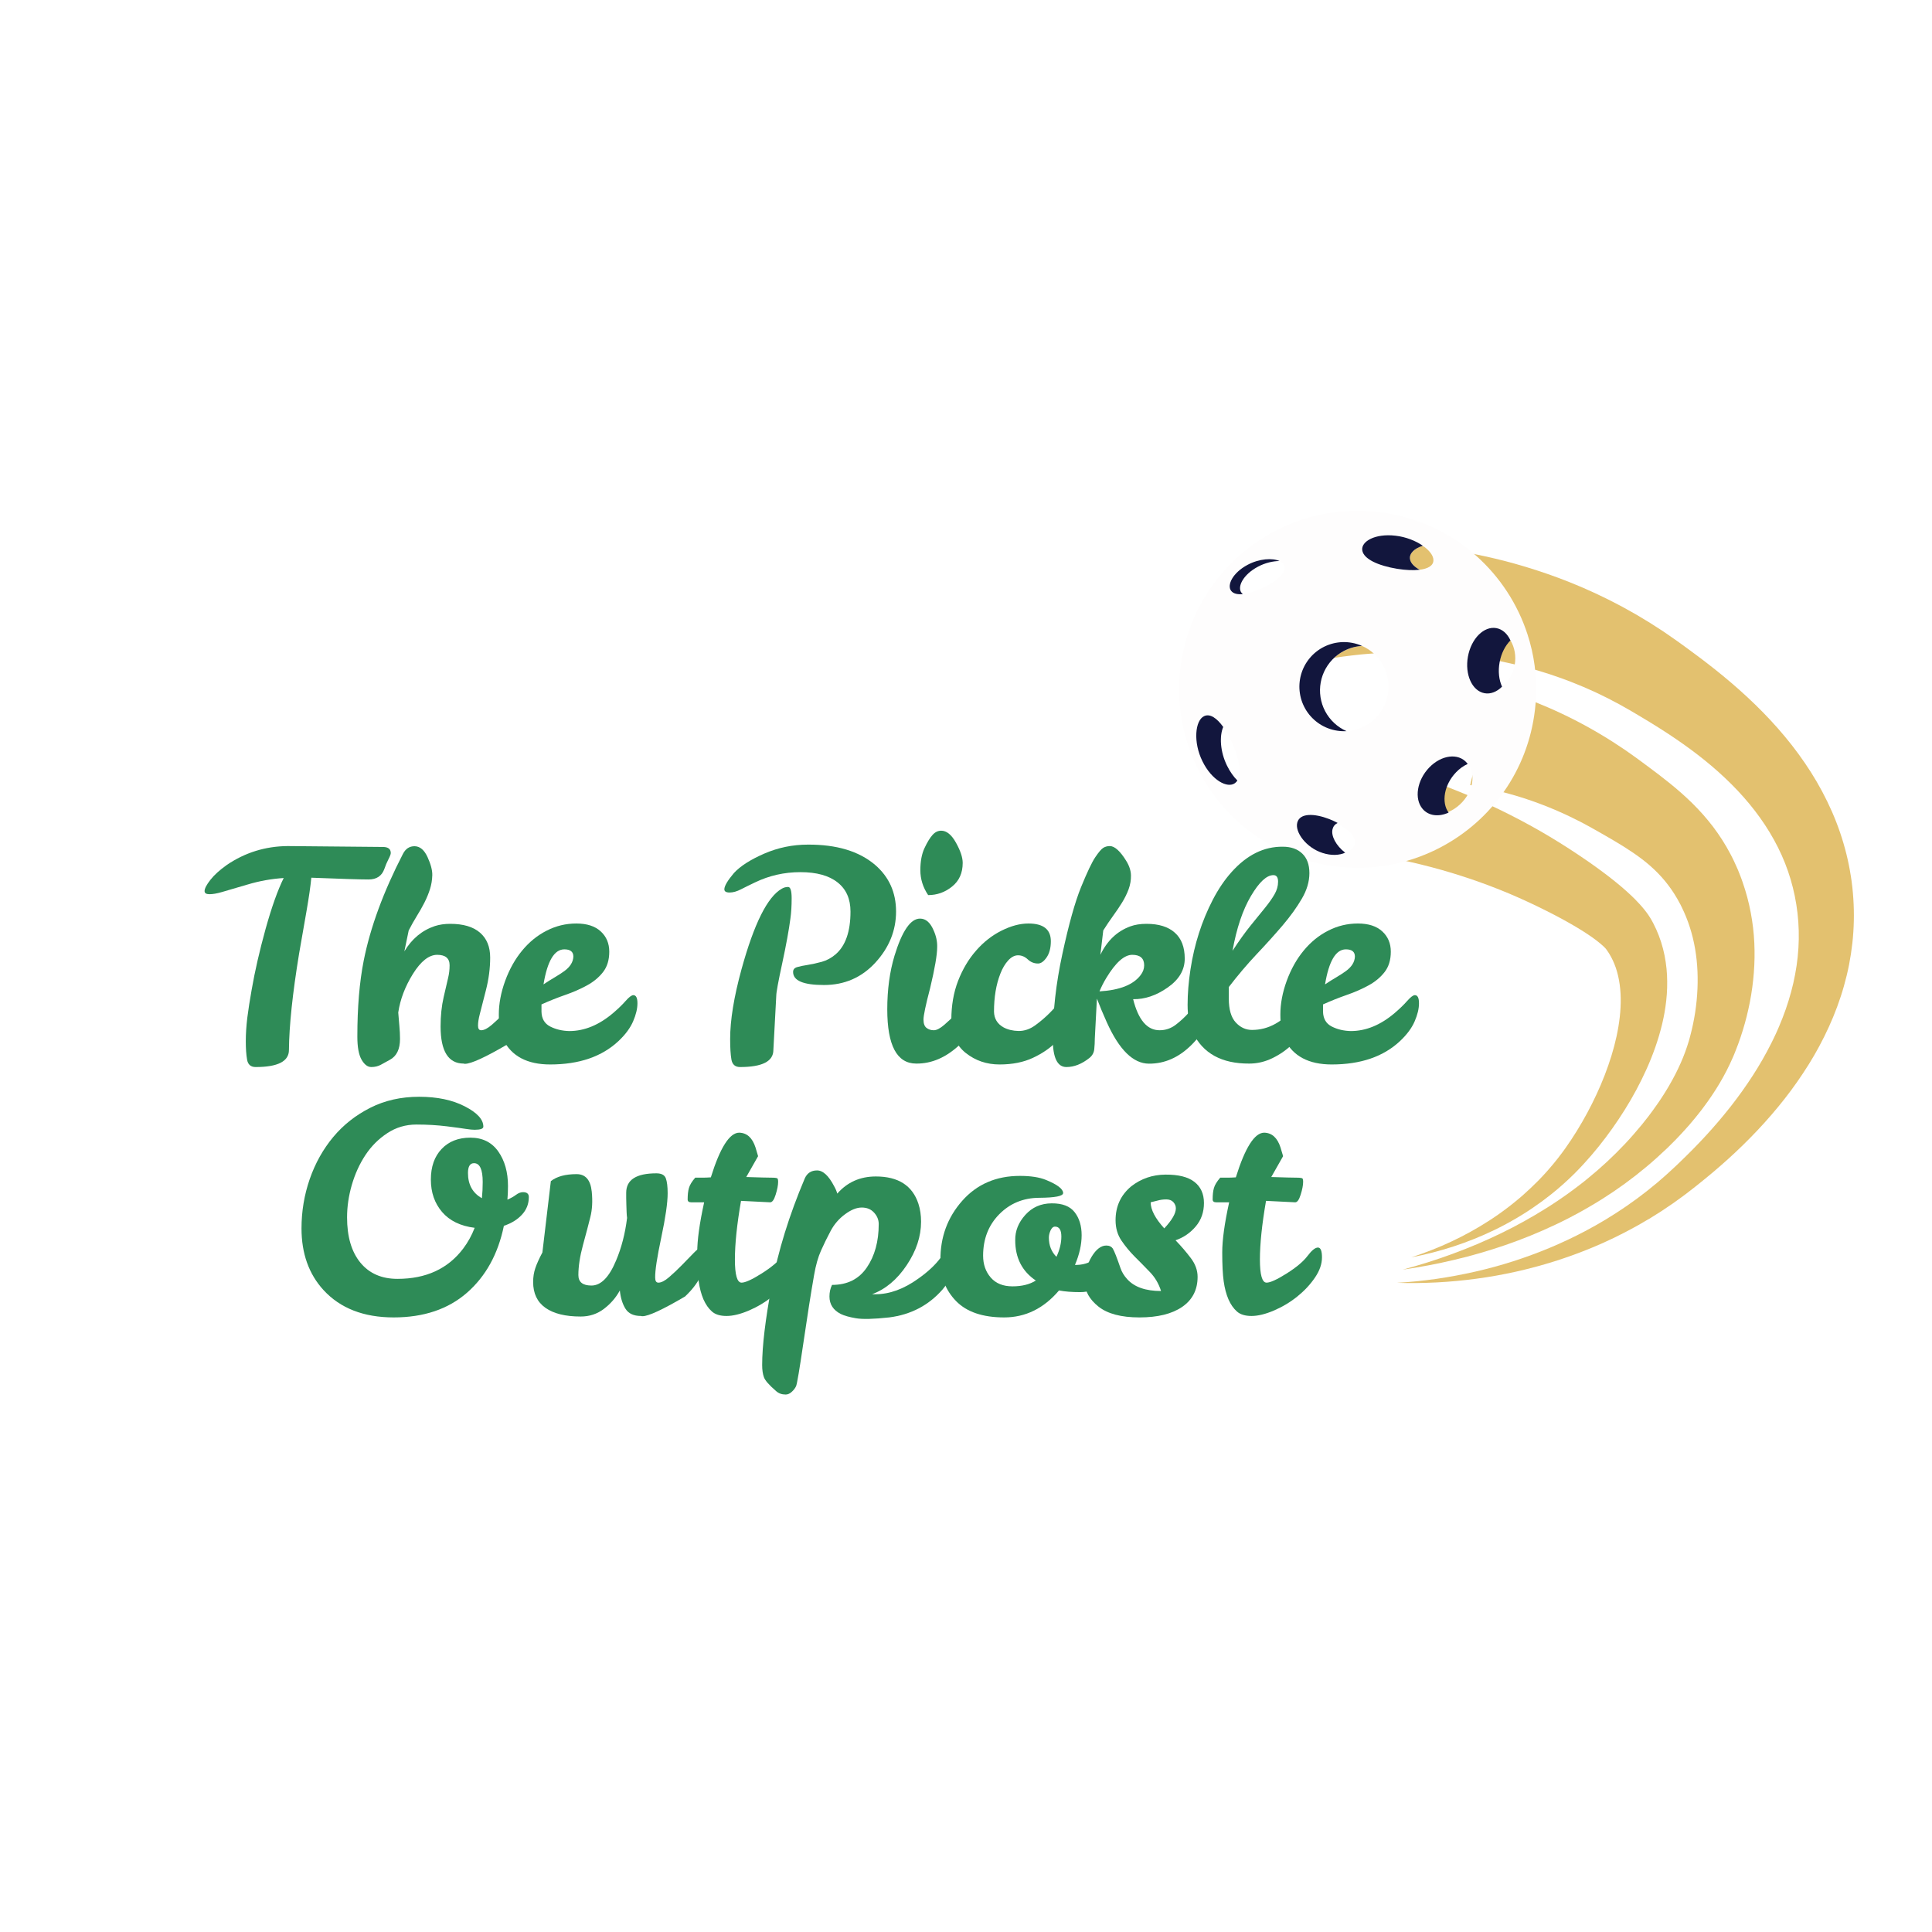 <svg version="1.0" preserveAspectRatio="xMidYMid meet" height="500" viewBox="0 0 375 375" zoomAndPan="magnify" width="500" xmlns:xlink="http://www.w3.org/1999/xlink" xmlns="http://www.w3.org/2000/svg"><defs><g></g><clipPath id="3b51fe0ccd"><path clip-rule="nonzero" d="M 256 105 L 360 105 L 360 249.246 L 256 249.246 Z M 256 105"></path></clipPath></defs><rect fill-opacity="1" height="450" y="-37.5" fill="#ffffff" width="450" x="-37.5"></rect><rect fill-opacity="1" height="450" y="-37.5" fill="#ffffff" width="450" x="-37.5"></rect><g clip-path="url(#3b51fe0ccd)"><path fill-rule="nonzero" fill-opacity="1" d="M 256.617 105.578 C 258.027 105.488 259.449 105.43 260.867 105.395 C 261.223 105.387 261.574 105.371 261.93 105.371 L 262.992 105.355 C 263.348 105.352 263.699 105.355 264.055 105.355 C 264.41 105.355 264.762 105.355 265.117 105.363 C 267.945 105.398 270.77 105.531 273.582 105.766 C 279.219 106.238 284.785 107.133 290.285 108.445 L 291.312 108.699 L 291.828 108.824 L 292.086 108.891 L 292.34 108.957 L 294.383 109.516 C 295.738 109.91 297.094 110.305 298.434 110.75 C 301.117 111.629 303.77 112.602 306.367 113.707 C 306.691 113.844 307.02 113.977 307.34 114.117 L 308.309 114.551 L 309.273 114.984 L 309.754 115.203 C 309.914 115.273 310.07 115.355 310.23 115.43 L 312.137 116.352 C 312.453 116.504 312.766 116.672 313.078 116.832 L 314.016 117.32 L 314.949 117.809 C 315.262 117.977 315.566 118.152 315.875 118.324 C 316.484 118.668 317.102 119.008 317.715 119.359 L 319.52 120.445 L 319.973 120.719 C 320.121 120.809 320.273 120.898 320.418 120.996 L 322.191 122.137 L 322.633 122.422 L 322.855 122.566 L 323.07 122.715 L 324.801 123.914 L 325.234 124.215 L 325.445 124.363 L 325.641 124.504 L 326.434 125.074 L 328.035 126.242 C 330.191 127.82 332.363 129.48 334.484 131.227 C 338.734 134.73 342.816 138.602 346.449 142.973 C 348.285 145.172 349.969 147.48 351.508 149.898 C 353.062 152.348 354.422 154.902 355.59 157.559 C 356.762 160.23 357.695 162.984 358.398 165.82 C 358.746 167.234 359.031 168.66 359.254 170.098 L 359.336 170.637 L 359.375 170.906 L 359.41 171.176 C 359.453 171.535 359.504 171.895 359.543 172.254 L 359.648 173.336 L 359.73 174.418 C 359.922 177.301 359.859 180.18 359.543 183.051 C 359.383 184.477 359.168 185.891 358.895 187.289 C 358.617 188.688 358.281 190.066 357.895 191.43 C 357.512 192.789 357.066 194.125 356.582 195.438 C 356.094 196.75 355.566 198.043 354.988 199.305 C 354.41 200.57 353.797 201.809 353.145 203.02 C 352.977 203.32 352.82 203.625 352.648 203.922 L 352.141 204.82 L 351.617 205.703 C 351.441 205.996 351.262 206.285 351.086 206.578 C 349.648 208.883 348.098 211.105 346.422 213.242 C 344.762 215.363 343.008 217.391 341.18 219.332 C 339.352 221.273 337.453 223.129 335.492 224.906 C 334.512 225.793 333.52 226.664 332.512 227.512 C 331.508 228.359 330.488 229.191 329.473 230 L 329.094 230.301 L 328.703 230.609 L 327.914 231.219 C 327.387 231.625 326.871 232.035 326.324 232.418 L 324.715 233.578 C 324.168 233.953 323.617 234.32 323.066 234.691 L 322.656 234.969 C 322.52 235.062 322.383 235.152 322.242 235.238 L 321.398 235.766 L 320.559 236.293 L 320.141 236.555 L 319.711 236.793 L 318.004 237.789 C 317.93 237.832 317.859 237.871 317.785 237.91 L 317.57 238.027 L 317.133 238.266 L 316.266 238.734 C 315.691 239.055 315.098 239.348 314.512 239.641 L 313.629 240.086 L 313.406 240.195 L 313.188 240.301 L 312.742 240.508 L 311.848 240.926 L 311.402 241.133 C 311.328 241.168 311.254 241.203 311.18 241.238 L 310.957 241.336 L 309.148 242.113 C 306.727 243.121 304.273 244.016 301.781 244.805 C 296.812 246.371 291.75 247.504 286.586 248.195 C 284.023 248.543 281.453 248.781 278.875 248.918 C 277.586 248.98 276.301 249.02 275.012 249.039 C 273.727 249.055 272.441 249.039 271.156 248.992 C 272.438 248.918 273.719 248.816 274.992 248.691 C 276.266 248.562 277.539 248.41 278.805 248.227 C 281.34 247.859 283.848 247.391 286.336 246.824 C 291.301 245.699 296.133 244.152 300.828 242.191 C 303.16 241.215 305.441 240.141 307.668 238.965 L 309.324 238.062 L 309.531 237.953 C 309.598 237.914 309.668 237.875 309.734 237.836 L 310.141 237.598 L 310.957 237.125 L 311.363 236.887 L 311.566 236.77 L 311.766 236.645 L 312.562 236.148 C 313.094 235.816 313.629 235.492 314.148 235.141 L 314.93 234.621 L 315.316 234.359 L 315.512 234.23 C 315.578 234.188 315.645 234.145 315.707 234.098 L 317.234 233.012 L 317.617 232.742 L 317.988 232.461 L 318.734 231.895 L 319.477 231.328 C 319.602 231.234 319.723 231.137 319.844 231.039 L 320.207 230.742 C 320.691 230.352 321.176 229.961 321.652 229.566 L 323.062 228.344 C 323.535 227.941 323.984 227.512 324.441 227.09 L 325.125 226.457 L 325.465 226.141 L 325.809 225.809 C 326.73 224.926 327.625 224.051 328.504 223.16 C 329.383 222.266 330.246 221.367 331.09 220.449 C 332.777 218.617 334.387 216.727 335.918 214.781 C 337.441 212.836 338.875 210.836 340.199 208.785 C 341.52 206.746 342.723 204.645 343.812 202.477 C 343.945 202.207 344.082 201.938 344.211 201.668 L 344.598 200.855 L 344.969 200.039 C 345.09 199.766 345.203 199.492 345.324 199.219 C 345.793 198.121 346.219 197.016 346.613 195.898 C 347 194.789 347.348 193.664 347.652 192.535 C 347.957 191.41 348.223 190.277 348.43 189.141 C 349.297 184.598 349.375 180.016 348.668 175.582 C 347.961 171.137 346.512 166.945 344.328 163.008 C 342.176 159.102 339.371 155.52 336.125 152.27 C 334.484 150.633 332.762 149.086 330.957 147.629 C 329.141 146.156 327.238 144.762 325.27 143.418 C 323.301 142.074 321.262 140.789 319.148 139.52 L 317.547 138.566 L 316.73 138.082 L 316.523 137.957 L 316.332 137.848 L 315.949 137.633 L 314.43 136.773 L 314.242 136.668 L 313.656 136.363 L 312.883 135.957 L 312.113 135.551 C 311.984 135.484 311.852 135.422 311.723 135.359 L 311.332 135.168 L 309.762 134.406 L 308.172 133.695 C 307.906 133.578 307.645 133.457 307.375 133.344 L 306.57 133.012 L 305.766 132.684 C 305.5 132.57 305.234 132.461 304.961 132.359 L 303.332 131.746 C 303.199 131.699 303.062 131.645 302.926 131.598 L 302.516 131.457 L 301.691 131.172 L 300.871 130.891 C 300.598 130.801 300.32 130.719 300.043 130.629 C 297.84 129.918 295.602 129.324 293.348 128.809 C 292.223 128.539 291.082 128.324 289.949 128.098 L 288.242 127.801 L 288.027 127.762 L 287.812 127.73 L 287.383 127.664 L 286.523 127.535 C 281.934 126.871 277.32 126.555 272.684 126.59 C 270.371 126.605 268.062 126.707 265.758 126.891 C 265.469 126.91 265.184 126.941 264.895 126.965 C 264.609 126.988 264.32 127.012 264.035 127.043 L 263.176 127.137 C 262.891 127.164 262.605 127.199 262.32 127.234 C 261.176 127.367 260.039 127.52 258.898 127.695 Z M 256.617 105.578" fill="#e3c16f"></path></g><path fill-rule="nonzero" fill-opacity="1" d="M 289.852 133.465 C 297.148 135.613 304.152 138.645 310.617 142.5 C 312.238 143.453 313.816 144.48 315.371 145.527 C 315.758 145.793 316.137 146.066 316.523 146.336 L 317.094 146.742 L 317.383 146.945 L 317.453 146.996 L 317.52 147.043 L 317.648 147.137 L 319.742 148.68 C 321.156 149.727 322.609 150.824 324.078 152.012 C 325.547 153.195 327.023 154.48 328.457 155.891 C 329.926 157.332 331.281 158.867 332.527 160.5 C 333.152 161.332 333.746 162.184 334.305 163.059 C 334.863 163.93 335.379 164.828 335.859 165.734 L 336.035 166.074 L 336.125 166.246 L 336.211 166.418 L 336.547 167.102 C 336.762 167.566 336.969 168.027 337.18 168.492 C 337.227 168.609 337.285 168.723 337.332 168.84 L 337.473 169.195 L 337.754 169.898 L 337.891 170.254 C 337.914 170.312 337.938 170.371 337.957 170.43 L 338.023 170.609 L 338.273 171.324 C 338.934 173.227 339.449 175.164 339.82 177.137 C 340.188 179.082 340.418 181.039 340.512 183.012 C 340.602 184.949 340.57 186.883 340.418 188.816 C 340.27 190.715 340.016 192.602 339.656 194.469 C 339.469 195.398 339.273 196.316 339.043 197.23 C 338.93 197.688 338.805 198.137 338.684 198.59 C 338.562 199.043 338.43 199.492 338.289 199.941 C 338.016 200.836 337.715 201.727 337.395 202.605 C 337.234 203.043 337.059 203.488 336.898 203.898 L 336.637 204.555 C 336.547 204.777 336.449 204.996 336.359 205.215 C 335.605 206.953 334.746 208.637 333.777 210.266 C 332.832 211.852 331.805 213.383 330.695 214.859 L 330.285 215.41 L 329.441 216.48 C 329.301 216.66 329.164 216.84 329.012 217.012 L 328.141 218.051 C 328.066 218.137 327.996 218.223 327.922 218.309 L 327.699 218.559 L 327.25 219.066 C 326.66 219.746 326.031 220.387 325.418 221.039 L 325.188 221.281 L 324.949 221.52 L 324.477 221.988 L 324 222.461 L 323.766 222.699 L 323.645 222.816 L 323.523 222.93 C 322.23 224.152 320.922 225.355 319.555 226.484 C 316.848 228.75 314 230.828 311.012 232.711 L 309.895 233.402 C 309.52 233.633 309.141 233.852 308.766 234.074 C 308.016 234.527 307.25 234.945 306.484 235.371 C 306.391 235.43 306.297 235.48 306.199 235.531 L 305.332 235.988 L 304.754 236.297 L 304.465 236.449 L 304.176 236.594 L 303.008 237.18 L 302.715 237.324 L 302.422 237.465 L 301.832 237.742 C 298.699 239.223 295.496 240.527 292.223 241.656 C 290.59 242.215 288.949 242.734 287.301 243.215 C 285.652 243.695 283.992 244.129 282.324 244.523 C 278.996 245.32 275.637 245.949 272.266 246.438 C 275.555 245.551 278.797 244.535 281.973 243.359 C 283.562 242.773 285.133 242.152 286.691 241.496 C 288.242 240.832 289.777 240.137 291.293 239.406 C 294.309 237.945 297.238 236.324 300.078 234.539 L 300.609 234.207 L 300.875 234.039 L 301.133 233.867 L 302.176 233.18 L 302.438 233.008 L 302.691 232.832 L 303.203 232.477 L 303.719 232.121 L 303.973 231.945 C 304.059 231.883 304.141 231.824 304.227 231.762 C 304.895 231.273 305.57 230.793 306.227 230.281 C 306.555 230.031 306.887 229.781 307.211 229.527 L 308.176 228.746 C 310.73 226.676 313.137 224.441 315.391 222.047 C 316.516 220.863 317.578 219.625 318.617 218.375 L 318.715 218.258 L 318.809 218.141 L 318.996 217.902 L 319.375 217.422 L 319.75 216.945 L 319.938 216.711 L 320.121 216.465 C 320.598 215.816 321.09 215.176 321.539 214.512 L 322.055 213.773 C 322.109 213.691 322.168 213.605 322.223 213.523 L 322.875 212.523 C 322.988 212.355 323.09 212.188 323.191 212.016 L 323.504 211.508 L 323.812 211 L 324.105 210.488 C 324.891 209.137 325.598 207.746 326.23 206.316 C 326.844 204.934 327.367 203.512 327.801 202.059 C 327.852 201.879 327.902 201.703 327.953 201.52 L 328.098 200.969 C 328.203 200.574 328.297 200.211 328.383 199.836 C 328.559 199.09 328.715 198.34 328.848 197.586 C 328.918 197.211 328.977 196.832 329.039 196.453 C 329.098 196.078 329.148 195.699 329.191 195.32 C 329.293 194.562 329.359 193.805 329.414 193.051 C 329.52 191.551 329.543 190.047 329.48 188.547 C 329.352 185.574 328.867 182.684 328 179.992 C 327.574 178.656 327.051 177.363 326.434 176.105 L 326.207 175.641 L 326.148 175.523 C 326.129 175.484 326.109 175.449 326.086 175.414 L 325.961 175.188 L 325.715 174.734 L 325.59 174.508 C 325.551 174.434 325.5 174.359 325.457 174.285 L 324.922 173.406 L 324.637 172.98 L 324.566 172.871 L 324.496 172.766 L 324.352 172.559 C 323.586 171.461 322.734 170.434 321.801 169.477 C 320.848 168.508 319.832 167.613 318.754 166.789 C 317.645 165.941 316.445 165.129 315.16 164.32 C 313.875 163.516 312.504 162.715 311.074 161.898 L 308.891 160.664 L 308.754 160.586 L 308.684 160.547 L 308.621 160.512 L 308.367 160.375 L 307.863 160.102 C 307.523 159.922 307.191 159.738 306.852 159.559 C 305.488 158.867 304.121 158.191 302.723 157.582 L 302.199 157.352 C 302.023 157.277 301.852 157.195 301.676 157.125 L 300.617 156.691 L 300.355 156.582 C 300.266 156.543 300.18 156.508 300.09 156.477 L 299.559 156.273 L 299.023 156.066 L 298.758 155.965 C 298.672 155.93 298.582 155.898 298.492 155.867 C 297.777 155.613 297.066 155.348 296.344 155.117 L 295.535 154.848 L 295.262 154.766 L 294.18 154.434 C 292.727 154.004 291.266 153.617 289.797 153.273 C 288.328 152.934 286.852 152.645 285.367 152.395 Z M 289.852 133.465" fill="#e3c16f"></path><path fill-rule="nonzero" fill-opacity="1" d="M 274.383 150.43 C 280.082 152.285 285.633 154.52 291.027 157.129 C 293.711 158.43 296.348 159.82 298.93 161.297 C 301.504 162.781 304.023 164.348 306.484 166.004 L 307.402 166.625 L 307.859 166.938 L 308.09 167.094 L 308.32 167.254 L 309.23 167.895 L 309.684 168.219 L 311.043 169.215 C 311.195 169.328 311.348 169.441 311.496 169.555 L 312.402 170.242 L 312.512 170.328 L 312.625 170.418 L 312.848 170.598 L 313.75 171.316 L 314.652 172.066 C 314.801 172.188 314.953 172.324 315.102 172.453 L 315.551 172.848 C 315.625 172.914 315.699 172.977 315.773 173.043 L 316 173.254 L 316.449 173.668 C 316.598 173.801 316.75 173.953 316.902 174.098 L 317.352 174.539 C 317.957 175.16 318.562 175.801 319.176 176.562 C 319.332 176.766 319.484 176.957 319.637 177.164 L 319.867 177.484 L 319.98 177.648 L 320.09 177.82 L 320.312 178.164 L 320.523 178.516 C 320.66 178.746 320.781 178.969 320.879 179.164 C 321.711 180.762 322.352 182.43 322.797 184.176 C 323.016 185.02 323.188 185.875 323.312 186.738 C 323.445 187.59 323.52 188.441 323.566 189.281 C 323.648 190.934 323.598 192.582 323.414 194.223 C 323.328 195.027 323.211 195.816 323.074 196.602 L 322.961 197.184 L 322.906 197.473 L 322.719 198.34 L 322.586 198.91 C 321.848 201.949 320.805 204.82 319.578 207.555 C 318.352 210.262 316.953 212.875 315.375 215.391 C 313.82 217.879 312.125 220.266 310.289 222.555 C 309.375 223.691 308.422 224.801 307.43 225.879 C 307.184 226.148 306.93 226.418 306.68 226.684 L 305.926 227.461 C 305.797 227.594 305.672 227.727 305.539 227.852 L 305.145 228.234 L 304.75 228.613 C 304.617 228.742 304.488 228.867 304.352 228.992 L 303.543 229.73 C 303.41 229.855 303.273 229.973 303.133 230.094 L 302.723 230.449 L 302.309 230.809 C 302.168 230.926 302.027 231.039 301.887 231.156 C 301.605 231.387 301.328 231.621 301.043 231.848 C 299.902 232.754 298.738 233.613 297.539 234.426 L 296.637 235.027 C 296.336 235.227 296.027 235.418 295.727 235.609 C 295.422 235.801 295.113 235.988 294.801 236.176 L 294.34 236.453 C 294.184 236.543 294.027 236.633 293.871 236.723 L 293.402 236.988 L 293.172 237.125 L 292.934 237.254 L 291.988 237.766 L 291.031 238.262 C 290.711 238.422 290.391 238.578 290.07 238.738 C 284.914 241.234 279.469 242.984 273.938 244.047 C 279.293 242.312 284.402 239.93 289.047 236.922 C 289.336 236.73 289.629 236.543 289.914 236.352 L 290.77 235.766 L 291.609 235.164 L 291.82 235.012 L 292.023 234.855 L 292.438 234.547 C 292.574 234.445 292.715 234.34 292.852 234.238 L 293.254 233.918 C 293.523 233.707 293.797 233.496 294.059 233.277 C 294.324 233.055 294.59 232.844 294.852 232.621 L 295.633 231.949 C 296.656 231.043 297.648 230.105 298.605 229.137 C 298.844 228.891 299.074 228.641 299.309 228.398 C 299.426 228.273 299.543 228.152 299.656 228.027 L 300 227.648 L 300.34 227.27 C 300.449 227.145 300.566 227.02 300.672 226.887 L 301.332 226.117 C 301.445 225.988 301.551 225.855 301.656 225.727 L 301.973 225.332 L 302.293 224.938 C 302.398 224.805 302.5 224.668 302.602 224.535 L 303.215 223.73 C 303.414 223.461 303.613 223.188 303.809 222.914 C 304.594 221.812 305.34 220.684 306.051 219.531 C 307.473 217.23 308.754 214.852 309.891 212.398 C 311.02 209.98 311.98 207.496 312.773 204.949 C 313.547 202.438 314.113 199.898 314.395 197.406 C 314.676 194.914 314.656 192.477 314.246 190.254 C 314.148 189.707 314.023 189.164 313.871 188.629 C 313.727 188.113 313.555 187.609 313.352 187.109 C 312.969 186.156 312.484 185.258 311.891 184.418 C 311.832 184.332 311.77 184.246 311.699 184.164 C 311.676 184.137 311.648 184.105 311.625 184.078 C 311.602 184.047 311.574 184.02 311.543 183.992 L 311.504 183.949 L 311.363 183.809 L 311.145 183.602 C 310.832 183.309 310.422 182.977 310 182.641 L 309.66 182.383 C 309.547 182.301 309.438 182.215 309.312 182.129 L 308.953 181.871 L 308.77 181.742 C 308.711 181.699 308.645 181.66 308.582 181.617 L 308.203 181.359 C 308.074 181.273 307.953 181.188 307.816 181.105 L 307.023 180.598 L 306.207 180.098 L 306 179.973 L 305.898 179.91 L 305.793 179.852 L 304.949 179.359 C 304.809 179.277 304.672 179.191 304.523 179.117 L 303.664 178.637 L 303.23 178.395 L 302.789 178.16 L 301.91 177.691 L 301.688 177.574 L 301.465 177.461 L 301.023 177.234 L 300.133 176.781 C 297.746 175.578 295.328 174.461 292.879 173.422 C 290.426 172.398 287.945 171.457 285.438 170.605 C 280.434 168.91 275.34 167.562 270.152 166.559 Z M 274.383 150.43" fill="#e3c16f"></path><path fill-rule="nonzero" fill-opacity="1" d="M 229.43 127.57 C 225.996 146.398 238.477 164.441 257.301 167.871 C 269.305 170.059 280.988 165.781 288.773 157.508 C 289.422 156.816 290.047 156.098 290.641 155.352 C 292.418 153.121 293.895 150.707 295.074 148.109 C 296.25 145.512 297.094 142.809 297.602 140 C 297.879 138.484 298.055 136.953 298.129 135.414 C 298.332 131.211 297.785 127.105 296.48 123.105 C 292.672 111.379 282.707 102.066 269.73 99.699 C 250.906 96.27 232.863 108.746 229.43 127.57 Z M 262.996 163.645 C 262.914 164.445 262.211 165.125 261.098 165.508 C 258.859 164.059 257.508 162.078 257.898 160.762 C 258.059 160.215 258.465 159.844 259.051 159.629 C 261.527 160.789 263.145 162.219 262.996 163.641 Z M 278.227 108.781 C 278.191 109.824 277.133 110.391 275.555 110.59 C 274.48 110 273.793 109.293 273.676 108.492 C 273.523 107.453 274.484 106.449 276.176 105.934 C 277.469 106.836 278.266 107.887 278.227 108.781 Z M 240.172 151.5 C 239.445 150.77 238.754 149.809 238.176 148.637 C 236.805 145.879 236.676 142.824 237.43 141.105 C 238.074 142.008 238.684 143.117 239.215 144.324 C 240.535 147.371 241.027 150.133 240.172 151.5 Z M 283.43 156.09 C 282.703 156.777 281.879 157.309 280.953 157.684 C 279.293 155.648 279.91 152.215 282.406 149.867 C 283.129 149.18 283.953 148.652 284.879 148.273 C 286.539 150.309 285.922 153.742 283.426 156.09 Z M 269.371 134.828 C 269.285 135.301 269.16 135.766 268.996 136.219 C 268.832 136.672 268.633 137.109 268.395 137.527 C 268.156 137.949 267.887 138.344 267.586 138.719 C 267.281 139.094 266.949 139.441 266.59 139.758 C 266.227 140.078 265.844 140.367 265.434 140.621 C 265.023 140.875 264.598 141.094 264.152 141.277 C 263.707 141.461 263.25 141.605 262.777 141.711 C 262.309 141.82 261.836 141.887 261.352 141.914 C 260.914 141.719 260.492 141.488 260.09 141.223 C 259.688 140.957 259.312 140.66 258.957 140.332 C 258.605 140.004 258.285 139.645 257.992 139.262 C 257.699 138.883 257.438 138.477 257.215 138.051 C 256.988 137.625 256.801 137.184 256.648 136.727 C 256.496 136.27 256.387 135.801 256.312 135.324 C 256.238 134.848 256.203 134.371 256.211 133.887 C 256.219 133.406 256.266 132.93 256.352 132.453 C 256.438 131.98 256.562 131.516 256.727 131.062 C 256.891 130.609 257.09 130.176 257.328 129.754 C 257.562 129.336 257.836 128.938 258.137 128.562 C 258.441 128.191 258.773 127.844 259.133 127.523 C 259.496 127.203 259.879 126.918 260.289 126.664 C 260.695 126.41 261.125 126.188 261.57 126.008 C 262.016 125.824 262.473 125.676 262.941 125.57 C 263.414 125.465 263.887 125.398 264.371 125.371 C 264.809 125.566 265.23 125.797 265.633 126.062 C 266.035 126.328 266.41 126.625 266.762 126.953 C 267.117 127.281 267.438 127.637 267.73 128.02 C 268.023 128.402 268.281 128.809 268.508 129.234 C 268.734 129.66 268.922 130.102 269.074 130.559 C 269.223 131.016 269.336 131.48 269.41 131.957 C 269.484 132.434 269.516 132.914 269.512 133.395 C 269.504 133.875 269.457 134.355 269.371 134.828 Z M 293.996 129.09 C 293.676 130.844 292.762 132.32 291.547 133.277 C 290.746 131.949 290.41 130.25 290.73 128.492 C 291.051 126.738 291.965 125.266 293.184 124.305 C 293.98 125.633 294.316 127.336 293.996 129.09 Z M 249.203 109.629 C 249.941 110.996 247.871 112.797 245.125 114.102 C 243.695 114.77 242.344 115.207 241.242 115.316 C 241.141 115.242 241.055 115.156 240.977 115.059 C 240.094 113.953 241.254 111.531 244.172 109.992 C 245.566 109.242 247.082 108.902 248.359 108.898 C 248.75 109.082 249.043 109.328 249.203 109.629 Z M 249.203 109.629" fill="#fefdfd"></path><path fill-rule="nonzero" fill-opacity="1" d="M 262.414 124.77 C 263.09 124.891 263.742 125.09 264.371 125.371 C 263.891 125.398 263.414 125.465 262.945 125.57 C 262.473 125.676 262.016 125.824 261.57 126.008 C 261.125 126.188 260.699 126.41 260.289 126.664 C 259.879 126.918 259.496 127.203 259.133 127.523 C 258.773 127.844 258.441 128.191 258.137 128.562 C 257.836 128.938 257.566 129.336 257.328 129.754 C 257.09 130.176 256.891 130.609 256.727 131.062 C 256.562 131.516 256.438 131.98 256.352 132.453 C 256.266 132.93 256.219 133.406 256.211 133.887 C 256.207 134.371 256.238 134.848 256.312 135.324 C 256.387 135.801 256.5 136.27 256.648 136.727 C 256.801 137.184 256.988 137.625 257.215 138.051 C 257.441 138.477 257.699 138.883 257.992 139.262 C 258.285 139.645 258.605 140.004 258.961 140.332 C 259.312 140.66 259.688 140.957 260.09 141.223 C 260.492 141.488 260.914 141.719 261.355 141.914 C 260.742 141.949 260.137 141.918 259.531 141.824 C 258.93 141.73 258.34 141.574 257.77 141.355 C 257.199 141.141 256.656 140.863 256.145 140.531 C 255.633 140.195 255.16 139.812 254.73 139.379 C 254.297 138.945 253.918 138.473 253.586 137.961 C 253.258 137.445 252.984 136.902 252.766 136.332 C 252.551 135.758 252.398 135.172 252.309 134.566 C 252.215 133.961 252.188 133.355 252.227 132.746 C 252.266 132.133 252.367 131.535 252.531 130.945 C 252.695 130.359 252.922 129.793 253.203 129.25 C 253.488 128.711 253.828 128.207 254.219 127.738 C 254.609 127.266 255.047 126.844 255.527 126.469 C 256.008 126.09 256.523 125.77 257.074 125.5 C 257.625 125.234 258.195 125.027 258.789 124.879 C 259.383 124.734 259.984 124.652 260.594 124.633 C 261.207 124.613 261.812 124.66 262.414 124.77 Z M 262.414 124.77" fill="#12163d"></path><path fill-rule="nonzero" fill-opacity="1" d="M 290.445 121.918 C 291.641 122.137 292.598 123.031 293.18 124.305 C 292.172 125.305 291.391 126.801 291.07 128.559 C 290.75 130.312 290.953 131.988 291.547 133.281 C 290.551 134.27 289.34 134.77 288.141 134.551 C 285.73 134.109 284.293 130.926 284.926 127.438 C 285.562 123.953 288.031 121.477 290.445 121.918 Z M 290.445 121.918" fill="#12163d"></path><path fill-rule="nonzero" fill-opacity="1" d="M 284.719 148.074 C 284.773 148.137 284.828 148.207 284.879 148.277 C 284.02 148.676 283.266 149.223 282.617 149.906 C 280.32 152.289 279.707 155.723 281.172 157.723 C 279.273 158.594 277.297 158.391 276.121 157 C 274.457 155.039 275.031 151.449 277.406 148.98 C 279.781 146.516 283.055 146.109 284.719 148.074 Z M 284.719 148.074" fill="#12163d"></path><path fill-rule="nonzero" fill-opacity="1" d="M 237.43 141.105 C 236.676 142.824 236.805 145.879 238.176 148.637 C 238.754 149.809 239.445 150.77 240.172 151.496 C 240.047 151.703 239.887 151.875 239.691 152.016 C 238.246 153.055 235.223 151.484 233.398 147.766 C 231.559 144.066 231.957 139.828 233.719 139.004 C 234.871 138.453 236.211 139.406 237.43 141.105 Z M 237.43 141.105" fill="#12163d"></path><path fill-rule="nonzero" fill-opacity="1" d="M 257.977 158.969 C 258.543 159.188 259.094 159.445 259.633 159.73 C 259.148 159.969 258.805 160.348 258.656 160.898 C 258.293 162.219 259.324 164.145 261.098 165.508 C 260 166.008 258.441 166.121 256.711 165.559 C 253.531 164.543 251.293 161.504 251.805 159.652 C 252.305 157.777 255.094 157.863 257.977 158.969 Z M 257.977 158.969" fill="#12163d"></path><path fill-rule="nonzero" fill-opacity="1" d="M 248.359 108.898 C 247.082 108.898 245.566 109.246 244.172 109.992 C 241.254 111.531 240.094 113.953 240.977 115.059 C 241.055 115.156 241.141 115.242 241.242 115.316 C 240.215 115.418 239.406 115.238 238.977 114.695 C 238.094 113.59 239.254 111.168 242.172 109.625 C 244.43 108.422 246.992 108.27 248.359 108.898 Z M 248.359 108.898" fill="#12163d"></path><path fill-rule="nonzero" fill-opacity="1" d="M 276.18 105.934 C 274.484 106.445 273.523 107.453 273.676 108.492 C 273.793 109.293 274.48 110 275.555 110.59 C 274.34 110.738 272.816 110.664 271.215 110.41 C 267.531 109.805 264.66 108.52 264.414 106.805 C 264.168 105.113 266.863 103.512 270.863 103.98 C 272.91 104.211 274.82 104.992 276.18 105.934 Z M 276.18 105.934" fill="#12163d"></path><g fill-opacity="1" fill="#2e8b57"><g transform="translate(38.021, 206.268)"><g><path d="M 18.062 -2.469 C 18.062 -0.258 15.906 0.844 11.594 0.844 C 10.656 0.844 10.102 0.363 9.938 -0.594 C 9.77 -1.551 9.688 -2.738 9.688 -4.156 C 9.688 -5.582 9.785 -7.113 9.984 -8.75 C 10.191 -10.383 10.469 -12.16 10.812 -14.078 C 11.445 -17.742 12.352 -21.707 13.531 -25.969 C 14.719 -30.227 15.891 -33.52 17.047 -35.844 C 14.68 -35.695 12.336 -35.273 10.016 -34.578 C 7.691 -33.891 6.039 -33.406 5.062 -33.125 C 4.094 -32.844 3.285 -32.703 2.641 -32.703 C 2.004 -32.703 1.688 -32.906 1.688 -33.312 C 1.688 -33.801 2.062 -34.523 2.812 -35.484 C 3.562 -36.441 4.629 -37.41 6.016 -38.391 C 9.547 -40.785 13.469 -42.004 17.781 -42.047 L 36.297 -41.875 C 37.316 -41.875 37.828 -41.477 37.828 -40.688 C 37.828 -40.469 37.676 -40.066 37.375 -39.484 C 37.07 -38.898 36.805 -38.27 36.578 -37.594 C 36.086 -36.238 35.066 -35.562 33.516 -35.562 C 31.961 -35.562 28.258 -35.676 22.406 -35.906 C 22.25 -34.258 21.945 -32.148 21.5 -29.578 C 21.051 -27.004 20.562 -24.195 20.031 -21.156 C 18.758 -13.395 18.102 -7.164 18.062 -2.469 Z M 18.062 -2.469"></path></g></g></g><g fill-opacity="1" fill="#2e8b57"><g transform="translate(66.83, 206.268)"><g><path d="M 20.438 -18.906 C 20.438 -20.258 19.633 -20.938 18.031 -20.938 C 16.438 -20.938 14.867 -19.707 13.328 -17.25 C 11.797 -14.789 10.844 -12.285 10.469 -9.734 C 10.539 -8.867 10.613 -8.004 10.688 -7.141 C 10.77 -6.285 10.812 -5.441 10.812 -4.609 C 10.812 -2.617 10.156 -1.27 8.844 -0.562 C 8.238 -0.227 7.66 0.086 7.109 0.391 C 6.566 0.691 5.941 0.844 5.234 0.844 C 4.523 0.844 3.895 0.363 3.344 -0.594 C 2.801 -1.551 2.531 -3.039 2.531 -5.062 C 2.531 -10.727 2.941 -15.645 3.766 -19.812 C 5.047 -26.258 7.582 -33.16 11.375 -40.516 C 11.895 -41.535 12.66 -42.035 13.672 -42.016 C 14.691 -41.992 15.52 -41.289 16.156 -39.906 C 16.789 -38.52 17.098 -37.352 17.078 -36.406 C 17.055 -35.469 16.906 -34.555 16.625 -33.672 C 16.344 -32.797 15.988 -31.938 15.562 -31.094 C 15.133 -30.25 14.645 -29.383 14.094 -28.5 C 13.551 -27.625 13.02 -26.68 12.5 -25.672 L 11.656 -21.609 C 13.113 -24.047 15.082 -25.68 17.562 -26.516 C 18.457 -26.805 19.453 -26.953 20.547 -26.953 C 23.098 -26.953 25.031 -26.379 26.344 -25.234 C 27.656 -24.098 28.312 -22.488 28.312 -20.406 C 28.312 -18.32 28.035 -16.207 27.484 -14.062 C 26.941 -11.926 26.551 -10.398 26.312 -9.484 C 26.07 -8.566 25.953 -7.805 25.953 -7.203 C 25.953 -6.598 26.156 -6.297 26.562 -6.297 C 27.125 -6.297 27.816 -6.648 28.641 -7.359 C 29.473 -8.078 30.301 -8.859 31.125 -9.703 C 31.945 -10.547 32.703 -11.32 33.391 -12.031 C 34.086 -12.75 34.57 -13.109 34.844 -13.109 C 35.363 -13.109 35.625 -12.473 35.625 -11.203 C 35.625 -8.578 34.332 -6.047 31.75 -3.609 C 27.395 -1.055 24.613 0.219 23.406 0.219 C 23.301 0.219 23.227 0.203 23.188 0.172 C 20.188 0.172 18.688 -2.227 18.688 -7.031 C 18.688 -9.094 18.883 -10.988 19.281 -12.719 C 19.676 -14.445 19.969 -15.703 20.156 -16.484 C 20.344 -17.273 20.438 -18.082 20.438 -18.906 Z M 20.438 -18.906"></path></g></g></g><g fill-opacity="1" fill="#2e8b57"><g transform="translate(95.696, 206.268)"><g><path d="M 14.797 -6.141 C 17.723 -6.141 20.555 -7.301 23.297 -9.625 C 24.305 -10.488 25.129 -11.285 25.766 -12.016 C 26.41 -12.742 26.898 -13.109 27.234 -13.109 C 27.766 -13.109 28.031 -12.582 28.031 -11.531 C 28.031 -10.488 27.75 -9.316 27.188 -8.016 C 26.625 -6.723 25.688 -5.457 24.375 -4.219 C 21.145 -1.176 16.719 0.344 11.094 0.344 C 6.625 0.344 3.582 -1.27 1.969 -4.5 C 1.406 -5.625 1.125 -7.238 1.125 -9.344 C 1.125 -11.445 1.535 -13.629 2.359 -15.891 C 3.191 -18.16 4.289 -20.117 5.656 -21.766 C 7.02 -23.422 8.602 -24.707 10.406 -25.625 C 12.207 -26.551 14.129 -27.016 16.172 -27.016 C 18.223 -27.016 19.801 -26.504 20.906 -25.484 C 22.008 -24.473 22.562 -23.16 22.562 -21.547 C 22.562 -19.941 22.16 -18.625 21.359 -17.594 C 20.555 -16.562 19.516 -15.695 18.234 -15 C 16.961 -14.301 15.547 -13.68 13.984 -13.141 C 12.43 -12.598 10.906 -11.988 9.406 -11.312 L 9.406 -9.906 C 9.438 -8.551 9.992 -7.594 11.078 -7.031 C 12.172 -6.469 13.41 -6.172 14.797 -6.141 Z M 13.844 -22 C 11.895 -22 10.547 -19.734 9.797 -15.203 C 10.578 -15.723 11.316 -16.188 12.016 -16.594 C 12.711 -17.008 13.32 -17.406 13.844 -17.781 C 14.969 -18.602 15.551 -19.539 15.594 -20.594 C 15.594 -21.531 15.008 -22 13.844 -22 Z M 13.844 -22"></path></g></g></g><g fill-opacity="1" fill="#2e8b57"><g transform="translate(116.965, 206.268)"><g></g></g></g><g fill-opacity="1" fill="#2e8b57"><g transform="translate(137.221, 206.268)"><g><path d="M 12.891 -2.469 C 12.891 -0.258 10.734 0.844 6.422 0.844 C 5.484 0.844 4.926 0.363 4.75 -0.594 C 4.582 -1.551 4.5 -2.891 4.5 -4.609 C 4.5 -8.254 5.234 -12.758 6.703 -18.125 C 9.141 -26.977 11.742 -32.191 14.516 -33.766 C 14.891 -33.992 15.301 -34.109 15.75 -34.109 C 16.207 -34.109 16.438 -33.375 16.438 -31.906 C 16.438 -30.445 16.359 -29.156 16.203 -28.031 C 15.91 -25.781 15.379 -22.867 14.609 -19.297 C 13.836 -15.734 13.453 -13.633 13.453 -13 Z M 16.719 -17.609 C 16.719 -18.098 16.988 -18.414 17.531 -18.562 C 18.07 -18.719 18.754 -18.859 19.578 -18.984 C 20.41 -19.117 21.312 -19.316 22.281 -19.578 C 23.258 -19.848 24.16 -20.336 24.984 -21.047 C 26.898 -22.703 27.859 -25.461 27.859 -29.328 C 27.859 -31.797 27.02 -33.688 25.344 -35 C 23.676 -36.32 21.273 -36.984 18.141 -36.984 C 15.016 -36.984 12.082 -36.32 9.344 -35 C 8.332 -34.52 7.422 -34.07 6.609 -33.656 C 5.805 -33.238 5.066 -33.031 4.391 -33.031 C 3.711 -33.031 3.375 -33.238 3.375 -33.656 C 3.375 -34.289 3.992 -35.344 5.234 -36.812 C 6.473 -38.156 8.43 -39.41 11.109 -40.578 C 13.797 -41.742 16.617 -42.328 19.578 -42.328 C 25.172 -42.359 29.523 -41.047 32.641 -38.391 C 35.348 -36.055 36.703 -33.039 36.703 -29.344 C 36.703 -25.656 35.367 -22.352 32.703 -19.438 C 30.035 -16.531 26.703 -15.078 22.703 -15.078 C 18.711 -15.078 16.719 -15.922 16.719 -17.609 Z M 16.719 -17.609"></path></g></g></g><g fill-opacity="1" fill="#2e8b57"><g transform="translate(169.406, 206.268)"><g><path d="M 8.438 0.172 C 4.688 0.172 2.812 -3.336 2.812 -10.359 C 2.812 -14.18 3.281 -17.648 4.219 -20.766 C 5.688 -25.566 7.336 -27.969 9.172 -27.969 C 10.266 -27.969 11.129 -27.238 11.766 -25.781 C 12.285 -24.656 12.531 -23.547 12.5 -22.453 C 12.5 -20.953 12.047 -18.305 11.141 -14.516 C 10.273 -11.211 9.844 -9.164 9.844 -8.375 C 9.844 -7.594 10.039 -7.051 10.438 -6.75 C 10.832 -6.445 11.301 -6.297 11.844 -6.297 C 12.383 -6.297 13.066 -6.648 13.891 -7.359 C 14.723 -8.078 15.551 -8.859 16.375 -9.703 C 17.195 -10.547 17.957 -11.32 18.656 -12.031 C 19.352 -12.75 19.832 -13.109 20.094 -13.109 C 20.613 -13.109 20.875 -12.473 20.875 -11.203 C 20.875 -8.578 19.551 -6.016 16.906 -3.516 C 14.258 -1.023 11.438 0.203 8.438 0.172 Z M 10.75 -32.531 C 9.738 -34.031 9.234 -35.641 9.234 -37.359 C 9.234 -39.086 9.504 -40.523 10.047 -41.672 C 10.586 -42.816 11.102 -43.66 11.594 -44.203 C 12.082 -44.754 12.645 -45.031 13.281 -45.031 C 14.332 -45.031 15.289 -44.25 16.156 -42.688 C 17.02 -41.133 17.453 -39.832 17.453 -38.781 C 17.453 -36.82 16.766 -35.289 15.391 -34.188 C 14.023 -33.082 12.477 -32.531 10.75 -32.531 Z M 10.75 -32.531"></path></g></g></g><g fill-opacity="1" fill="#2e8b57"><g transform="translate(183.529, 206.268)"><g><path d="M 24.031 -13.281 C 24.707 -13.281 25.047 -12.707 25.047 -11.562 C 25.047 -10.414 24.754 -9.188 24.172 -7.875 C 23.586 -6.562 22.703 -5.297 21.516 -4.078 C 20.336 -2.859 18.828 -1.816 16.984 -0.953 C 15.148 -0.086 12.984 0.344 10.484 0.344 C 7.992 0.344 5.812 -0.395 3.938 -1.875 C 2.062 -3.363 1.125 -5.504 1.125 -8.297 C 1.125 -11.098 1.562 -13.629 2.438 -15.891 C 3.32 -18.16 4.488 -20.117 5.938 -21.766 C 7.383 -23.422 9.023 -24.707 10.859 -25.625 C 12.703 -26.551 14.445 -27.016 16.094 -27.016 C 18.988 -27.016 20.438 -25.867 20.438 -23.578 C 20.438 -22.266 20.16 -21.211 19.609 -20.422 C 19.066 -19.641 18.516 -19.25 17.953 -19.25 C 17.203 -19.25 16.547 -19.508 15.984 -20.031 C 15.422 -20.562 14.801 -20.832 14.125 -20.844 C 13.445 -20.863 12.797 -20.535 12.172 -19.859 C 11.555 -19.191 11.047 -18.332 10.641 -17.281 C 9.816 -15.176 9.406 -12.719 9.406 -9.906 C 9.438 -8.551 10.051 -7.535 11.25 -6.859 C 12.082 -6.41 13.062 -6.176 14.188 -6.156 C 15.312 -6.145 16.391 -6.516 17.422 -7.266 C 18.453 -8.016 19.398 -8.828 20.266 -9.703 C 21.129 -10.586 21.891 -11.406 22.547 -12.156 C 23.203 -12.906 23.695 -13.281 24.031 -13.281 Z M 24.031 -13.281"></path></g></g></g><g fill-opacity="1" fill="#2e8b57"><g transform="translate(201.816, 206.268)"><g><path d="M 18.125 -12.328 C 19.133 -8.305 20.844 -6.297 23.25 -6.297 C 24.406 -6.297 25.453 -6.648 26.391 -7.359 C 27.328 -8.078 28.172 -8.859 28.922 -9.703 C 29.672 -10.547 30.328 -11.32 30.891 -12.031 C 31.461 -12.75 31.988 -13.109 32.469 -13.109 C 32.957 -13.109 33.203 -12.473 33.203 -11.203 C 33.203 -8.535 31.961 -5.961 29.484 -3.484 C 27.016 -1.016 24.25 0.207 21.188 0.188 C 18.133 0.176 15.406 -2.508 13 -7.875 C 12.32 -9.375 11.688 -10.895 11.094 -12.438 L 10.688 -4.734 C 10.688 -4.016 10.648 -3.305 10.578 -2.609 C 10.504 -1.922 10.188 -1.352 9.625 -0.906 C 8.156 0.258 6.672 0.844 5.172 0.844 C 3.41 0.844 2.531 -0.973 2.531 -4.609 C 2.531 -9.867 3.148 -15.367 4.391 -21.109 C 5.629 -26.848 6.836 -31.172 8.016 -34.078 C 9.203 -36.984 10.125 -38.922 10.781 -39.891 C 11.438 -40.867 11.953 -41.473 12.328 -41.703 C 12.703 -41.93 13.125 -42.047 13.594 -42.047 C 14.062 -42.047 14.555 -41.812 15.078 -41.344 C 15.609 -40.875 16.172 -40.16 16.766 -39.203 C 17.367 -38.242 17.68 -37.301 17.703 -36.375 C 17.723 -35.457 17.57 -34.555 17.25 -33.672 C 16.926 -32.797 16.504 -31.938 15.984 -31.094 C 15.461 -30.25 14.879 -29.383 14.234 -28.5 C 13.598 -27.625 12.961 -26.68 12.328 -25.672 L 11.766 -20.938 C 13.078 -23.676 15.008 -25.516 17.562 -26.453 C 18.457 -26.785 19.508 -26.953 20.719 -26.953 C 23.113 -26.953 24.945 -26.379 26.219 -25.234 C 27.5 -24.098 28.141 -22.422 28.141 -20.203 C 28.141 -17.992 27.031 -16.117 24.812 -14.578 C 22.602 -13.035 20.375 -12.285 18.125 -12.328 Z M 20.266 -18.906 C 20.266 -20.258 19.492 -20.938 17.953 -20.938 C 16.41 -20.938 14.738 -19.453 12.938 -16.484 C 12.414 -15.629 11.969 -14.75 11.594 -13.844 C 15.5 -14.07 18.16 -15.125 19.578 -17 C 20.035 -17.594 20.266 -18.227 20.266 -18.906 Z M 20.266 -18.906"></path></g></g></g><g fill-opacity="1" fill="#2e8b57"><g transform="translate(228.262, 206.268)"><g><path d="M 14.234 0.172 C 8.867 0.203 5.211 -1.805 3.266 -5.859 C 2.586 -7.273 2.25 -9.062 2.25 -11.219 C 2.25 -13.383 2.438 -15.688 2.812 -18.125 C 3.562 -23 5.004 -27.5 7.141 -31.625 C 8.234 -33.727 9.457 -35.531 10.812 -37.031 C 13.77 -40.332 17.07 -41.961 20.719 -41.922 C 22.32 -41.922 23.582 -41.477 24.5 -40.594 C 25.426 -39.719 25.891 -38.453 25.891 -36.797 C 25.891 -35.148 25.398 -33.492 24.422 -31.828 C 23.453 -30.16 22.207 -28.43 20.688 -26.641 C 19.164 -24.859 17.484 -22.992 15.641 -21.047 C 13.805 -19.098 12.008 -16.977 10.25 -14.688 L 10.25 -12.438 C 10.25 -10.332 10.695 -8.789 11.594 -7.812 C 12.488 -6.844 13.539 -6.359 14.75 -6.359 C 17.969 -6.359 20.816 -7.953 23.297 -11.141 C 24.305 -12.453 25.078 -13.109 25.609 -13.109 C 26.129 -13.109 26.391 -12.469 26.391 -11.188 C 26.391 -9.914 26.039 -8.613 25.344 -7.281 C 24.656 -5.957 23.75 -4.738 22.625 -3.625 C 21.5 -2.52 20.203 -1.609 18.734 -0.891 C 17.273 -0.18 15.773 0.172 14.234 0.172 Z M 17.266 -30.047 C 18.055 -31.023 18.676 -31.906 19.125 -32.688 C 19.582 -33.477 19.812 -34.297 19.812 -35.141 C 19.812 -35.984 19.508 -36.406 18.906 -36.406 C 17.594 -36.406 16.141 -35.055 14.547 -32.359 C 12.953 -29.66 11.758 -26.113 10.969 -21.719 C 12.25 -23.676 13.422 -25.312 14.484 -26.625 C 15.555 -27.938 16.484 -29.078 17.266 -30.047 Z M 17.266 -30.047"></path></g></g></g><g fill-opacity="1" fill="#2e8b57"><g transform="translate(247.393, 206.268)"><g><path d="M 14.797 -6.141 C 17.723 -6.141 20.555 -7.301 23.297 -9.625 C 24.305 -10.488 25.129 -11.285 25.766 -12.016 C 26.41 -12.742 26.898 -13.109 27.234 -13.109 C 27.766 -13.109 28.031 -12.582 28.031 -11.531 C 28.031 -10.488 27.75 -9.316 27.188 -8.016 C 26.625 -6.723 25.688 -5.457 24.375 -4.219 C 21.145 -1.176 16.719 0.344 11.094 0.344 C 6.625 0.344 3.582 -1.27 1.969 -4.5 C 1.406 -5.625 1.125 -7.238 1.125 -9.344 C 1.125 -11.445 1.535 -13.629 2.359 -15.891 C 3.191 -18.16 4.289 -20.117 5.656 -21.766 C 7.02 -23.422 8.602 -24.707 10.406 -25.625 C 12.207 -26.551 14.129 -27.016 16.172 -27.016 C 18.223 -27.016 19.801 -26.504 20.906 -25.484 C 22.008 -24.473 22.562 -23.16 22.562 -21.547 C 22.562 -19.941 22.16 -18.625 21.359 -17.594 C 20.555 -16.562 19.516 -15.695 18.234 -15 C 16.961 -14.301 15.547 -13.68 13.984 -13.141 C 12.43 -12.598 10.906 -11.988 9.406 -11.312 L 9.406 -9.906 C 9.438 -8.551 9.992 -7.594 11.078 -7.031 C 12.172 -6.469 13.41 -6.172 14.797 -6.141 Z M 13.844 -22 C 11.895 -22 10.547 -19.734 9.797 -15.203 C 10.578 -15.723 11.316 -16.188 12.016 -16.594 C 12.711 -17.008 13.32 -17.406 13.844 -17.781 C 14.969 -18.602 15.551 -19.539 15.594 -20.594 C 15.594 -21.531 15.008 -22 13.844 -22 Z M 13.844 -22"></path></g></g></g><g fill-opacity="1" fill="#2e8b57"><g transform="translate(54.584, 255.257)"><g><path d="M 39.234 -36.578 C 39.234 -36.172 38.672 -35.969 37.547 -35.969 C 37.129 -35.969 36.582 -36.02 35.906 -36.125 C 35.227 -36.238 33.969 -36.41 32.125 -36.641 C 30.289 -36.867 28.332 -36.984 26.25 -36.984 C 24.164 -36.984 22.281 -36.426 20.594 -35.312 C 18.906 -34.207 17.488 -32.789 16.344 -31.062 C 15.207 -29.344 14.328 -27.41 13.703 -25.266 C 13.086 -23.129 12.781 -21.031 12.781 -18.969 C 12.781 -15.219 13.641 -12.289 15.359 -10.188 C 17.086 -8.082 19.488 -7.031 22.562 -7.031 C 28.125 -7.031 32.383 -9 35.344 -12.938 C 36.25 -14.145 36.984 -15.477 37.547 -16.938 C 34.805 -17.281 32.703 -18.301 31.234 -20 C 29.773 -21.707 29.047 -23.805 29.047 -26.297 C 29.047 -28.797 29.738 -30.773 31.125 -32.234 C 32.508 -33.703 34.375 -34.438 36.719 -34.438 C 39.062 -34.438 40.863 -33.547 42.125 -31.766 C 43.383 -29.984 44.016 -27.742 44.016 -25.047 C 44.016 -24.109 43.977 -23.227 43.906 -22.406 C 44.57 -22.695 45.129 -23.008 45.578 -23.344 C 46.035 -23.688 46.488 -23.859 46.938 -23.859 C 47.688 -23.859 48.062 -23.539 48.062 -22.906 C 48.062 -21.594 47.617 -20.457 46.734 -19.5 C 45.859 -18.539 44.688 -17.816 43.219 -17.328 C 42.094 -11.859 39.703 -7.523 36.047 -4.328 C 32.391 -1.141 27.648 0.453 21.828 0.453 C 16.016 0.453 11.477 -1.312 8.219 -4.844 C 5.363 -7.957 3.938 -11.953 3.938 -16.828 C 3.938 -20.129 4.469 -23.316 5.531 -26.391 C 6.602 -29.473 8.125 -32.195 10.094 -34.562 C 12.07 -36.926 14.469 -38.816 17.281 -40.234 C 20.094 -41.66 23.254 -42.375 26.766 -42.375 C 30.273 -42.375 33.227 -41.754 35.625 -40.516 C 38.031 -39.285 39.234 -37.973 39.234 -36.578 Z M 37.422 -29.484 C 36.641 -29.484 36.25 -28.848 36.25 -27.578 C 36.25 -25.328 37.148 -23.695 38.953 -22.688 C 39.055 -23.695 39.109 -24.742 39.109 -25.828 C 39.109 -28.266 38.547 -29.484 37.422 -29.484 Z M 37.422 -29.484"></path></g></g></g><g fill-opacity="1" fill="#2e8b57"><g transform="translate(102.357, 255.257)"><g><path d="M 19.188 -23.75 C 19.188 -26.258 21.141 -27.516 25.047 -27.516 C 26.023 -27.516 26.633 -27.195 26.875 -26.562 C 27.113 -25.926 27.234 -24.953 27.234 -23.641 C 27.234 -21.797 26.82 -18.941 26 -15.078 C 25.176 -11.211 24.781 -8.609 24.812 -7.266 C 24.812 -6.617 25.02 -6.297 25.438 -6.297 C 26 -6.297 26.691 -6.648 27.516 -7.359 C 28.348 -8.078 29.176 -8.859 30 -9.703 C 30.82 -10.547 31.578 -11.32 32.266 -12.031 C 32.961 -12.75 33.445 -13.109 33.719 -13.109 C 34.238 -13.109 34.5 -12.473 34.5 -11.203 C 34.5 -8.578 33.203 -6.047 30.609 -3.609 C 26.266 -1.055 23.508 0.219 22.344 0.219 C 22.227 0.219 22.133 0.203 22.062 0.172 C 20.633 0.172 19.629 -0.297 19.047 -1.234 C 18.461 -2.172 18.098 -3.352 17.953 -4.781 C 17.203 -3.395 16.172 -2.203 14.859 -1.203 C 13.547 -0.211 12.047 0.281 10.359 0.281 C 7.391 0.281 5.109 -0.281 3.516 -1.406 C 1.922 -2.531 1.125 -4.203 1.125 -6.422 C 1.125 -7.391 1.266 -8.285 1.547 -9.109 C 1.828 -9.941 2.285 -10.957 2.922 -12.156 L 4.562 -26 C 5.719 -26.906 7.383 -27.359 9.562 -27.359 C 11.289 -27.359 12.27 -26.227 12.5 -23.969 C 12.688 -22.133 12.598 -20.492 12.234 -19.047 C 11.879 -17.609 11.398 -15.789 10.797 -13.594 C 10.203 -11.395 9.906 -9.453 9.906 -7.766 C 9.906 -6.41 10.75 -5.734 12.438 -5.734 C 14.281 -5.734 15.875 -7.348 17.219 -10.578 C 18.27 -13.055 18.984 -15.816 19.359 -18.859 C 19.316 -19.148 19.285 -19.531 19.266 -20 C 19.254 -20.477 19.238 -20.941 19.219 -21.391 C 19.195 -21.836 19.188 -22.285 19.188 -22.734 Z M 19.188 -23.75"></path></g></g></g><g fill-opacity="1" fill="#2e8b57"><g transform="translate(132.348, 255.257)"><g><path d="M 4.188 -3.062 C 3.758 -4.062 3.453 -5.227 3.266 -6.562 C 3.078 -7.895 2.984 -9.758 2.984 -12.156 C 2.984 -14.562 3.43 -17.805 4.328 -21.891 L 1.797 -21.891 C 1.348 -21.891 1.125 -22.078 1.125 -22.453 C 1.125 -23.359 1.207 -24.098 1.375 -24.672 C 1.539 -25.254 1.945 -25.922 2.594 -26.672 L 3.938 -26.672 C 4.469 -26.672 5.031 -26.691 5.625 -26.734 C 7.426 -32.516 9.266 -35.406 11.141 -35.406 C 12.641 -35.363 13.691 -34.406 14.297 -32.531 C 14.441 -32.008 14.609 -31.445 14.797 -30.844 L 12.5 -26.797 C 15.125 -26.711 16.781 -26.672 17.469 -26.672 C 18.164 -26.672 18.539 -26.602 18.594 -26.469 C 18.656 -26.344 18.688 -26.148 18.688 -25.891 C 18.688 -25.211 18.523 -24.367 18.203 -23.359 C 17.891 -22.348 17.523 -21.859 17.109 -21.891 L 11.484 -22.172 C 10.691 -17.598 10.297 -13.805 10.297 -10.797 C 10.297 -7.797 10.727 -6.297 11.594 -6.297 C 12.301 -6.297 13.594 -6.883 15.469 -8.062 C 17.352 -9.25 18.707 -10.383 19.531 -11.469 C 20.352 -12.562 21.031 -13.109 21.562 -13.109 C 22.082 -13.109 22.344 -12.469 22.344 -11.188 C 22.344 -9.914 21.891 -8.613 20.984 -7.281 C 20.086 -5.957 18.953 -4.738 17.578 -3.625 C 16.211 -2.52 14.695 -1.609 13.031 -0.891 C 11.363 -0.18 9.91 0.172 8.672 0.172 C 7.43 0.172 6.484 -0.117 5.828 -0.703 C 5.172 -1.285 4.625 -2.07 4.188 -3.062 Z M 4.188 -3.062"></path></g></g></g><g fill-opacity="1" fill="#2e8b57"><g transform="translate(150.185, 255.257)"><g><path d="M 12.328 -23.578 C 14.273 -25.797 16.77 -26.906 19.812 -26.906 C 24.164 -26.906 26.922 -25.141 28.078 -21.609 C 28.422 -20.555 28.594 -19.395 28.594 -18.125 C 28.594 -15.27 27.66 -12.453 25.797 -9.672 C 23.941 -6.898 21.703 -5.023 19.078 -4.047 L 19.75 -4.047 C 22.488 -4.047 25.266 -5.062 28.078 -7.094 C 29.879 -8.363 31.297 -9.68 32.328 -11.047 C 33.359 -12.422 34.141 -13.109 34.672 -13.109 C 35.191 -13.109 35.453 -12.508 35.453 -11.312 C 35.453 -9.207 34.551 -7.086 32.75 -4.953 C 30.051 -1.879 26.602 -0.078 22.406 0.453 C 19.363 0.785 17.203 0.836 15.922 0.609 C 14.648 0.391 13.676 0.113 13 -0.219 C 11.539 -0.969 10.812 -2.098 10.812 -3.609 C 10.812 -4.43 10.977 -5.18 11.312 -5.859 C 14.281 -5.859 16.531 -6.984 18.062 -9.234 C 19.602 -11.484 20.375 -14.297 20.375 -17.672 C 20.375 -18.492 20.07 -19.234 19.469 -19.891 C 18.875 -20.547 18.078 -20.875 17.078 -20.875 C 16.086 -20.875 15.008 -20.441 13.844 -19.578 C 12.676 -18.723 11.742 -17.645 11.047 -16.344 C 10.359 -15.051 9.734 -13.773 9.172 -12.516 C 8.609 -11.266 8.16 -9.68 7.828 -7.766 C 7.223 -4.316 6.535 0.039 5.766 5.312 C 4.992 10.582 4.516 13.414 4.328 13.812 C 4.141 14.207 3.859 14.57 3.484 14.906 C 3.109 15.25 2.719 15.422 2.312 15.422 C 1.562 15.422 0.941 15.195 0.453 14.75 C -0.898 13.582 -1.688 12.688 -1.906 12.062 C -2.133 11.445 -2.25 10.656 -2.25 9.688 C -2.25 6.008 -1.629 0.848 -0.391 -5.797 C 0.848 -12.441 2.984 -19.348 6.016 -26.516 C 6.473 -27.555 7.27 -28.078 8.406 -28.078 C 9.551 -28.078 10.648 -27.066 11.703 -25.047 C 12.004 -24.516 12.211 -24.023 12.328 -23.578 Z M 12.328 -23.578"></path></g></g></g><g fill-opacity="1" fill="#2e8b57"><g transform="translate(181.133, 255.257)"><g><path d="M 24.422 -4.781 C 21.461 -1.289 17.91 0.453 13.766 0.453 C 9.617 0.453 6.508 -0.602 4.438 -2.719 C 2.375 -4.844 1.363 -7.484 1.406 -10.641 C 1.363 -15.098 2.77 -18.941 5.625 -22.172 C 8.477 -25.398 12.211 -27.016 16.828 -27.016 C 18.93 -27.016 20.617 -26.754 21.891 -26.234 C 24.109 -25.328 25.219 -24.477 25.219 -23.688 C 25.219 -23.094 23.664 -22.785 20.562 -22.766 C 17.469 -22.742 14.879 -21.672 12.797 -19.547 C 10.723 -17.43 9.688 -14.758 9.688 -11.531 C 9.688 -9.844 10.18 -8.426 11.172 -7.281 C 12.16 -6.145 13.566 -5.578 15.391 -5.578 C 17.211 -5.578 18.723 -5.953 19.922 -6.703 C 17.254 -8.504 15.922 -11.109 15.922 -14.516 C 15.891 -16.316 16.539 -17.957 17.875 -19.438 C 19.207 -20.926 20.91 -21.676 22.984 -21.688 C 25.066 -21.707 26.555 -21.133 27.453 -19.969 C 28.359 -18.812 28.812 -17.32 28.812 -15.5 C 28.812 -13.688 28.379 -11.766 27.516 -9.734 L 27.859 -9.734 C 29.504 -9.773 30.93 -10.359 32.141 -11.484 C 32.586 -11.93 32.969 -12.32 33.281 -12.656 C 33.602 -13 33.938 -13.172 34.281 -13.172 C 34.801 -13.172 35.062 -12.551 35.062 -11.312 C 35.062 -9.02 34.383 -7.301 33.031 -6.156 C 31.688 -5.02 30.195 -4.453 28.562 -4.453 C 26.926 -4.453 25.547 -4.562 24.422 -4.781 Z M 23.922 -11.312 C 24.555 -12.664 24.875 -13.977 24.875 -15.25 C 24.875 -16.531 24.461 -17.172 23.641 -17.172 C 23.297 -17.172 23.008 -16.926 22.781 -16.438 C 22.562 -15.945 22.453 -15.477 22.453 -15.031 C 22.453 -13.531 22.941 -12.289 23.922 -11.312 Z M 23.922 -11.312"></path></g></g></g><g fill-opacity="1" fill="#2e8b57"><g transform="translate(211.687, 255.257)"><g><path d="M 14.516 -27.266 C 17.035 -27.285 18.91 -26.816 20.141 -25.859 C 21.379 -24.898 22 -23.531 22 -21.75 C 22 -19.969 21.461 -18.445 20.391 -17.188 C 19.328 -15.938 18.023 -15.047 16.484 -14.516 C 17.578 -13.391 18.562 -12.242 19.438 -11.078 C 20.32 -9.922 20.766 -8.703 20.766 -7.422 C 20.766 -4.91 19.77 -2.969 17.781 -1.594 C 15.789 -0.227 13.023 0.453 9.484 0.453 C 5.941 0.453 3.285 -0.25 1.516 -1.656 C -0.242 -3.062 -1.125 -4.656 -1.125 -6.438 C -1.125 -8.227 -0.688 -9.852 0.188 -11.312 C 1.07 -12.77 2.023 -13.5 3.047 -13.5 C 3.641 -13.5 4.066 -13.285 4.328 -12.859 C 4.598 -12.43 5.086 -11.188 5.797 -9.125 C 6.055 -8.363 6.488 -7.648 7.094 -6.984 C 8.477 -5.441 10.672 -4.672 13.672 -4.672 C 13.223 -6.098 12.5 -7.328 11.5 -8.359 C 10.508 -9.391 9.523 -10.391 8.547 -11.359 C 7.578 -12.336 6.719 -13.379 5.969 -14.484 C 5.219 -15.598 4.844 -16.906 4.844 -18.406 C 4.844 -21.102 5.852 -23.297 7.875 -24.984 C 9.789 -26.484 12.004 -27.242 14.516 -27.266 Z M 14.297 -16.828 C 15.797 -18.441 16.547 -19.738 16.547 -20.719 C 16.547 -21.164 16.383 -21.566 16.062 -21.922 C 15.75 -22.273 15.289 -22.453 14.688 -22.453 C 14.082 -22.453 13.508 -22.375 12.969 -22.219 C 12.426 -22.07 11.988 -21.961 11.656 -21.891 C 11.656 -20.461 12.535 -18.773 14.297 -16.828 Z M 14.297 -16.828"></path></g></g></g><g fill-opacity="1" fill="#2e8b57"><g transform="translate(234.251, 255.257)"><g><path d="M 4.188 -3.062 C 3.758 -4.062 3.453 -5.227 3.266 -6.562 C 3.078 -7.895 2.984 -9.758 2.984 -12.156 C 2.984 -14.562 3.43 -17.805 4.328 -21.891 L 1.797 -21.891 C 1.348 -21.891 1.125 -22.078 1.125 -22.453 C 1.125 -23.359 1.207 -24.098 1.375 -24.672 C 1.539 -25.254 1.945 -25.922 2.594 -26.672 L 3.938 -26.672 C 4.469 -26.672 5.031 -26.691 5.625 -26.734 C 7.426 -32.516 9.266 -35.406 11.141 -35.406 C 12.641 -35.363 13.691 -34.406 14.297 -32.531 C 14.441 -32.008 14.609 -31.445 14.797 -30.844 L 12.5 -26.797 C 15.125 -26.711 16.781 -26.672 17.469 -26.672 C 18.164 -26.672 18.539 -26.602 18.594 -26.469 C 18.656 -26.344 18.688 -26.148 18.688 -25.891 C 18.688 -25.211 18.523 -24.367 18.203 -23.359 C 17.891 -22.348 17.523 -21.859 17.109 -21.891 L 11.484 -22.172 C 10.691 -17.598 10.297 -13.805 10.297 -10.797 C 10.297 -7.797 10.727 -6.297 11.594 -6.297 C 12.301 -6.297 13.594 -6.883 15.469 -8.062 C 17.352 -9.25 18.707 -10.383 19.531 -11.469 C 20.352 -12.562 21.031 -13.109 21.562 -13.109 C 22.082 -13.109 22.344 -12.469 22.344 -11.188 C 22.344 -9.914 21.891 -8.613 20.984 -7.281 C 20.086 -5.957 18.953 -4.738 17.578 -3.625 C 16.211 -2.52 14.695 -1.609 13.031 -0.891 C 11.363 -0.18 9.91 0.172 8.672 0.172 C 7.43 0.172 6.484 -0.117 5.828 -0.703 C 5.172 -1.285 4.625 -2.07 4.188 -3.062 Z M 4.188 -3.062"></path></g></g></g></svg>